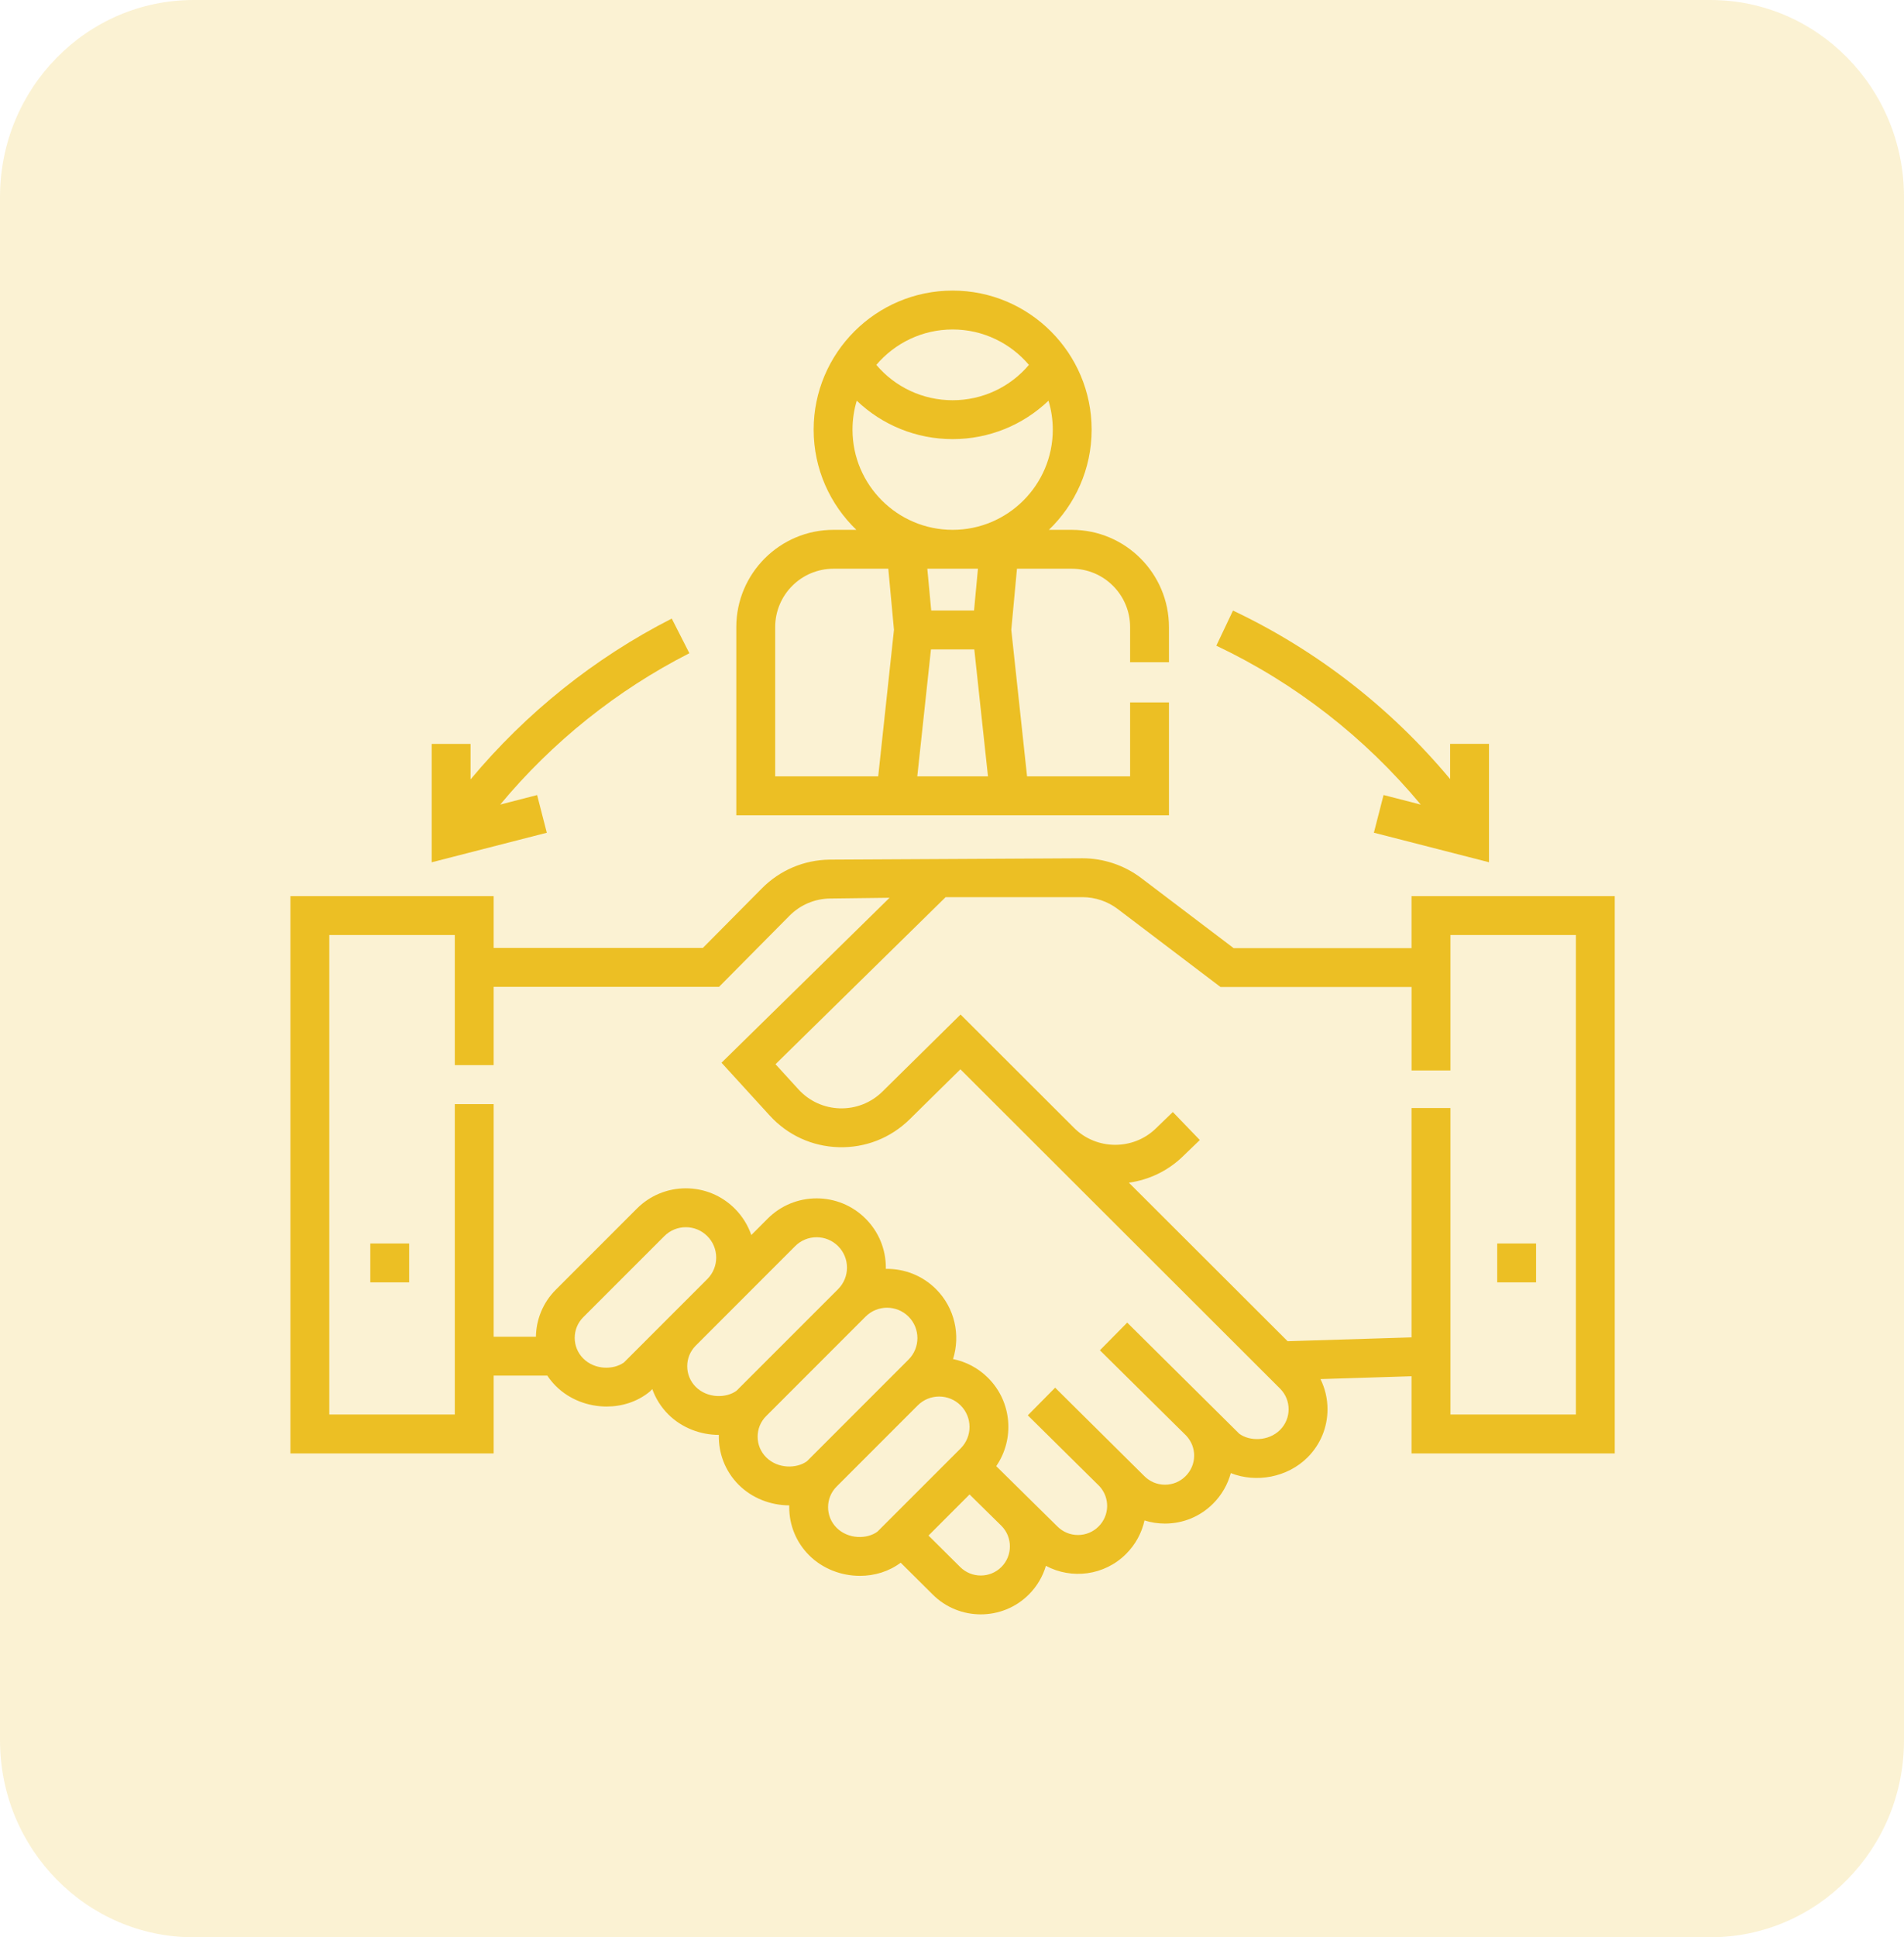 <svg width="59" height="60" viewBox="0 0 59 60" fill="none" xmlns="http://www.w3.org/2000/svg">
<g clip-path="url(#clip0_1628_868)">
<path opacity="0.2" d="M53 0H6C2.686 0 0 2.732 0 6.102V53.898C0 57.268 2.686 60 6 60H53C56.314 60 59 57.268 59 53.898V6.102C59 2.732 56.314 0 53 0Z" fill="#ECBF24"/>
<path d="M43.74 27.754V29.364H38.226L35.362 27.193C34.842 26.799 34.196 26.582 33.543 26.582L25.708 26.624C24.913 26.634 24.167 26.95 23.608 27.515L21.779 29.359H15.297V27.754H9V45.014H15.297V42.605H16.96C17.035 42.718 17.122 42.825 17.222 42.925C17.643 43.346 18.223 43.562 18.798 43.562C19.271 43.562 19.741 43.416 20.114 43.116L20.14 43.095L20.213 43.022C20.315 43.307 20.479 43.575 20.708 43.804C21.127 44.223 21.704 44.439 22.275 44.441C22.261 44.999 22.465 45.561 22.89 45.986C23.309 46.405 23.886 46.621 24.457 46.623C24.456 46.642 24.456 46.66 24.456 46.679C24.456 47.242 24.675 47.771 25.073 48.169C25.494 48.59 26.074 48.806 26.648 48.806C27.1 48.806 27.546 48.671 27.91 48.399L28.901 49.383C29.312 49.794 29.852 49.999 30.392 49.999C30.931 49.999 31.471 49.794 31.882 49.383C32.138 49.127 32.314 48.821 32.41 48.496C33.208 48.922 34.223 48.799 34.894 48.128C35.191 47.831 35.381 47.47 35.465 47.09C35.667 47.154 35.881 47.187 36.099 47.187C36.663 47.187 37.192 46.968 37.59 46.57C37.863 46.297 38.046 45.969 38.139 45.624C38.925 45.934 39.895 45.76 40.519 45.136C40.916 44.738 41.136 44.209 41.136 43.646C41.136 43.317 41.06 42.999 40.918 42.712L43.74 42.624V45.014H50.037V27.754L43.74 27.754ZM18.073 42.074C17.721 41.721 17.721 41.149 18.073 40.796L20.586 38.284C20.764 38.106 21 38.008 21.252 38.008C21.503 38.008 21.739 38.106 21.917 38.284C22.095 38.462 22.193 38.698 22.193 38.949C22.193 39.197 22.098 39.429 21.926 39.606L19.338 42.194C19.022 42.427 18.436 42.437 18.073 42.074ZM21.295 42.313C21.295 42.077 21.386 41.854 21.55 41.685L24.639 38.595C24.817 38.417 25.053 38.319 25.305 38.319C25.556 38.319 25.793 38.417 25.971 38.595C26.148 38.773 26.246 39.009 26.246 39.26C26.246 39.511 26.148 39.748 25.971 39.925C25.971 39.926 25.971 39.926 25.971 39.926L22.824 43.072C22.508 43.306 21.922 43.315 21.559 42.952C21.389 42.782 21.295 42.555 21.295 42.313ZM23.477 44.496C23.477 44.255 23.571 44.028 23.741 43.858L26.822 40.777C27.189 40.41 27.786 40.41 28.153 40.777C28.52 41.144 28.52 41.741 28.153 42.108L25.007 45.255C24.691 45.488 24.105 45.498 23.742 45.135C23.571 44.964 23.477 44.737 23.477 44.496ZM25.924 47.317C25.572 46.965 25.572 46.393 25.924 46.041L28.437 43.528C28.804 43.16 29.401 43.161 29.768 43.528C30.135 43.895 30.135 44.492 29.768 44.859L27.189 47.437C26.873 47.671 26.287 47.68 25.924 47.317ZM31.03 48.532C30.678 48.884 30.105 48.884 29.751 48.53L28.772 47.558L30.044 46.285L31.03 47.255C31.382 47.607 31.382 48.18 31.03 48.532ZM39.667 43.008C40.019 43.36 40.019 43.933 39.667 44.285C39.304 44.648 38.718 44.638 38.402 44.405L34.929 40.963L34.083 41.82L36.756 44.462C37.093 44.82 37.086 45.371 36.738 45.718C36.568 45.889 36.341 45.983 36.1 45.983C35.858 45.983 35.632 45.889 35.461 45.718L32.696 42.978L31.849 43.835L34.069 46.029C34.397 46.386 34.386 46.933 34.043 47.276C33.872 47.447 33.645 47.541 33.404 47.541C33.163 47.541 32.936 47.447 32.763 47.274L30.87 45.408C31.445 44.573 31.362 43.418 30.619 42.676C30.311 42.367 29.93 42.173 29.532 42.092C29.765 41.353 29.59 40.511 29.005 39.926C28.577 39.498 28.012 39.289 27.45 39.299C27.45 39.286 27.45 39.273 27.45 39.26C27.45 38.687 27.227 38.148 26.822 37.743C26.417 37.338 25.878 37.115 25.305 37.115C24.732 37.115 24.193 37.338 23.788 37.743L23.281 38.251C23.176 37.946 23.003 37.667 22.769 37.432C22.363 37.027 21.825 36.804 21.252 36.804C20.679 36.804 20.14 37.027 19.735 37.432L17.222 39.945C16.82 40.347 16.615 40.873 16.607 41.401H15.297V34.197H14.093V43.81H10.204V28.958H14.093V32.988H15.297V30.564H22.281L24.463 28.363C24.799 28.024 25.246 27.834 25.723 27.828L27.565 27.805L22.358 32.914L23.853 34.551C24.407 35.158 25.166 35.506 25.988 35.53C26.81 35.554 27.588 35.251 28.179 34.675L29.76 33.117L39.667 43.008ZM48.833 43.81H44.945V34.318H43.74V41.42L39.9 41.539L34.981 36.629C35.59 36.544 36.177 36.275 36.648 35.82L37.179 35.308L36.343 34.441L35.812 34.954C35.108 35.633 33.973 35.623 33.282 34.932L29.765 31.421L27.337 33.815C26.983 34.159 26.518 34.34 26.023 34.327C25.53 34.312 25.075 34.103 24.742 33.739L24.031 32.96L29.303 27.786H33.544C33.935 27.786 34.323 27.916 34.635 28.153L37.821 30.569H43.741V33.153H44.945V28.958H48.833V43.81H48.833Z" fill="#ECBF24"/>
<path d="M46.395 38.512H47.599V39.716H46.395V38.512Z" fill="#ECBF24"/>
<path d="M11.475 38.512H12.679V39.716H11.475V38.512Z" fill="#ECBF24"/>
<path d="M36.223 25.25V21.754H35.019V24.046H31.826L31.337 19.507L31.513 17.614H33.212C34.208 17.614 35.019 18.424 35.019 19.421V20.51H36.223V19.421C36.223 17.761 34.873 16.41 33.212 16.41H32.502C33.318 15.626 33.827 14.525 33.827 13.307C33.827 10.932 31.895 9 29.52 9C27.145 9 25.213 10.932 25.213 13.307C25.213 14.525 25.722 15.626 26.537 16.41H25.827C24.167 16.41 22.816 17.761 22.816 19.421V25.25H36.223ZM28.424 24.046L28.848 20.113H30.191L30.615 24.046H28.424ZM30.183 18.909H28.856L28.735 17.614H30.304L30.183 18.909ZM29.52 10.204C30.466 10.204 31.314 10.631 31.884 11.301C31.298 11.993 30.44 12.396 29.52 12.396C28.599 12.396 27.741 11.993 27.155 11.301C27.725 10.631 28.573 10.204 29.52 10.204ZM26.417 13.307C26.417 12.995 26.463 12.694 26.549 12.41C27.341 13.167 28.396 13.6 29.52 13.6C30.643 13.6 31.698 13.167 32.49 12.41C32.576 12.694 32.623 12.995 32.623 13.307C32.623 15.018 31.231 16.41 29.52 16.41C27.809 16.41 26.417 15.018 26.417 13.307ZM24.021 19.421C24.021 18.424 24.831 17.614 25.827 17.614H27.526L27.702 19.507L27.213 24.046H24.021V19.421H24.021Z" fill="#ECBF24"/>
<path d="M44.025 24.919L42.873 24.623L42.573 25.79L46.14 26.705V23.039H44.936V24.129C43.1 21.927 40.803 20.14 38.207 18.91L37.691 19.998C40.136 21.157 42.299 22.842 44.025 24.919Z" fill="#ECBF24"/>
<path d="M16.644 24.624L15.501 24.918C17.114 22.979 19.114 21.376 21.362 20.231L20.816 19.158C18.425 20.375 16.298 22.08 14.581 24.14V23.04H13.377V26.706L16.944 25.791L16.644 24.624Z" fill="#ECBF24"/>
</g>
<defs>
<clipPath id="clip0_1628_868">
<rect width="59" height="60" fill="white"/>
</clipPath>
</defs>
</svg>

